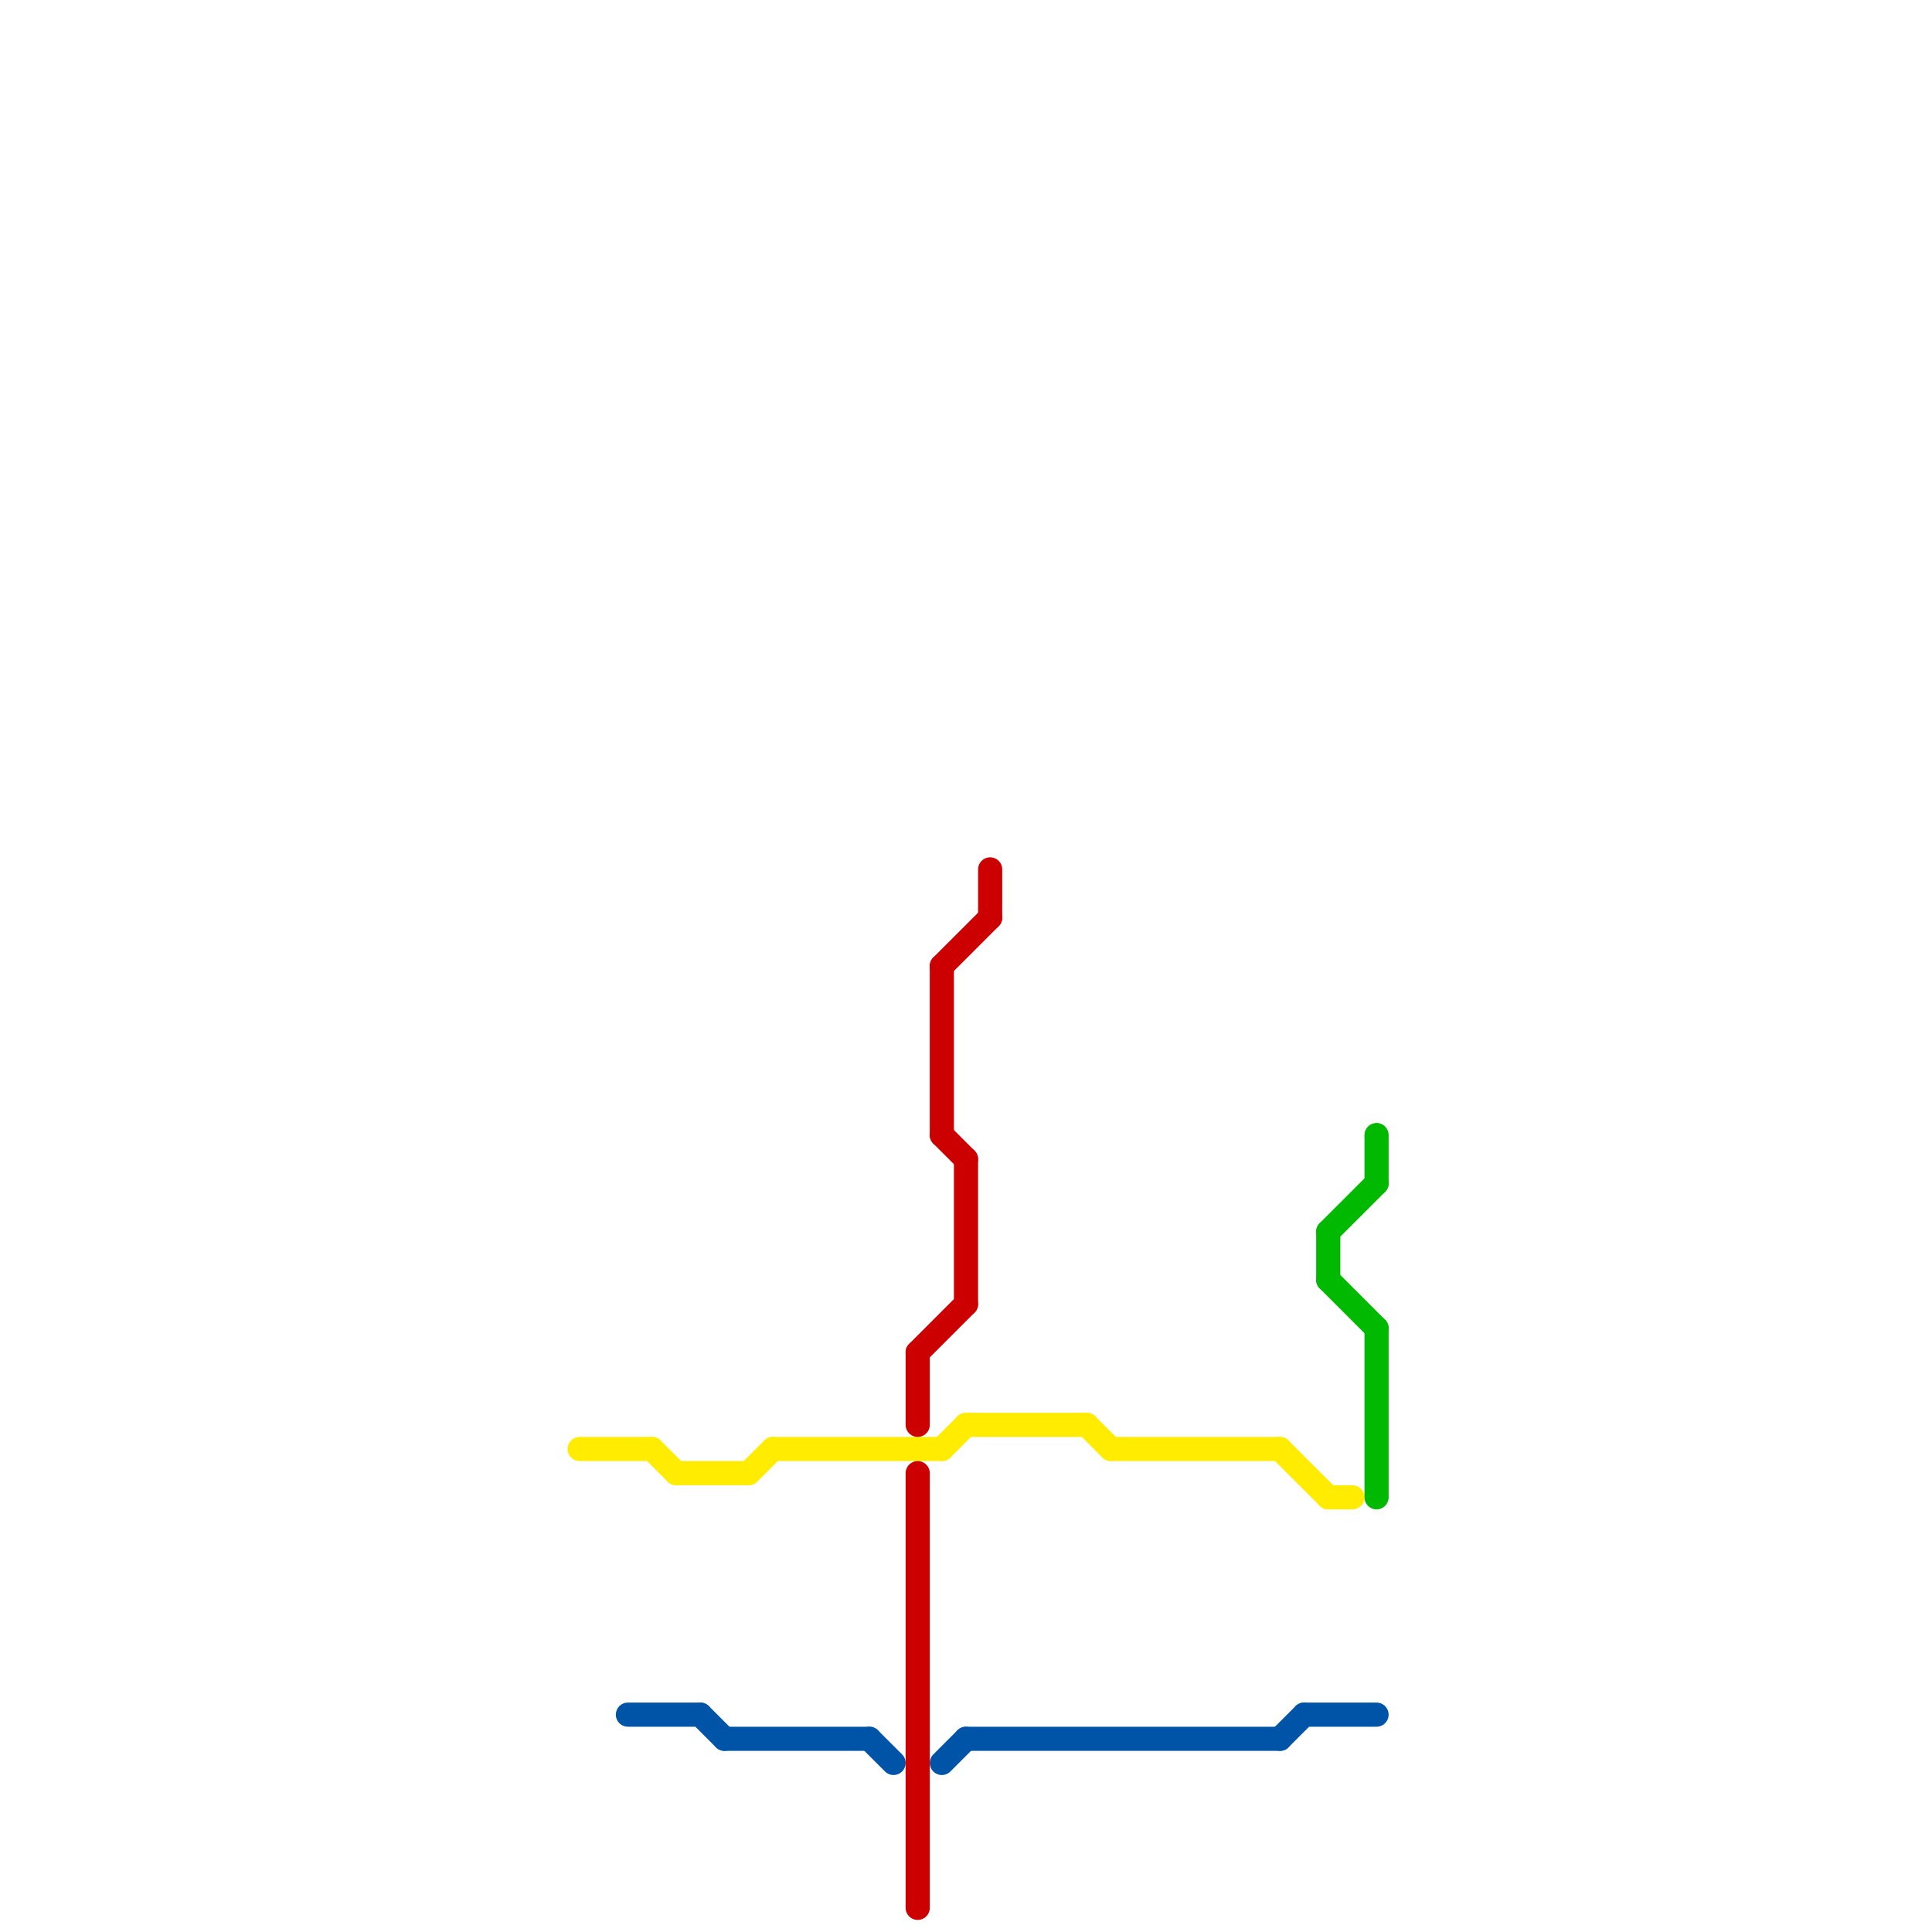 
<svg version="1.1" xmlns="http://www.w3.org/2000/svg" viewBox="0 0 80 80">
<style>text { font: 1px Helvetica; font-weight: 600; white-space: pre; dominant-baseline: central; } line { stroke-width: 1; fill: none; stroke-linecap: round; stroke-linejoin: round; } .c0 { stroke: #ffec00 } .c1 { stroke: #0054a8 } .c2 { stroke: #cc0000 } .c3 { stroke: #00b900 }</style><defs><g id="wm-xf"><circle r="1.2" fill="#000"/><circle r="0.9" fill="#fff"/><circle r="0.6" fill="#000"/><circle r="0.3" fill="#fff"/></g><g id="wm"><circle r="0.6" fill="#000"/><circle r="0.3" fill="#fff"/></g></defs><line class="c0" x1="32" y1="60" x2="39" y2="60"/><line class="c0" x1="46" y1="60" x2="53" y2="60"/><line class="c0" x1="31" y1="61" x2="32" y2="60"/><line class="c0" x1="55" y1="62" x2="56" y2="62"/><line class="c0" x1="39" y1="60" x2="40" y2="59"/><line class="c0" x1="27" y1="60" x2="28" y2="61"/><line class="c0" x1="24" y1="60" x2="27" y2="60"/><line class="c0" x1="45" y1="59" x2="46" y2="60"/><line class="c0" x1="28" y1="61" x2="31" y2="61"/><line class="c0" x1="53" y1="60" x2="55" y2="62"/><line class="c0" x1="40" y1="59" x2="45" y2="59"/><line class="c1" x1="54" y1="71" x2="57" y2="71"/><line class="c1" x1="40" y1="72" x2="53" y2="72"/><line class="c1" x1="29" y1="71" x2="30" y2="72"/><line class="c1" x1="39" y1="73" x2="40" y2="72"/><line class="c1" x1="30" y1="72" x2="36" y2="72"/><line class="c1" x1="26" y1="71" x2="29" y2="71"/><line class="c1" x1="36" y1="72" x2="37" y2="73"/><line class="c1" x1="53" y1="72" x2="54" y2="71"/><line class="c2" x1="38" y1="56" x2="38" y2="59"/><line class="c2" x1="39" y1="40" x2="39" y2="47"/><line class="c2" x1="39" y1="40" x2="41" y2="38"/><line class="c2" x1="38" y1="61" x2="38" y2="79"/><line class="c2" x1="40" y1="48" x2="40" y2="54"/><line class="c2" x1="41" y1="36" x2="41" y2="38"/><line class="c2" x1="38" y1="56" x2="40" y2="54"/><line class="c2" x1="39" y1="47" x2="40" y2="48"/><line class="c3" x1="55" y1="51" x2="55" y2="53"/><line class="c3" x1="55" y1="51" x2="57" y2="49"/><line class="c3" x1="55" y1="53" x2="57" y2="55"/><line class="c3" x1="57" y1="47" x2="57" y2="49"/><line class="c3" x1="57" y1="55" x2="57" y2="62"/>
</svg>
